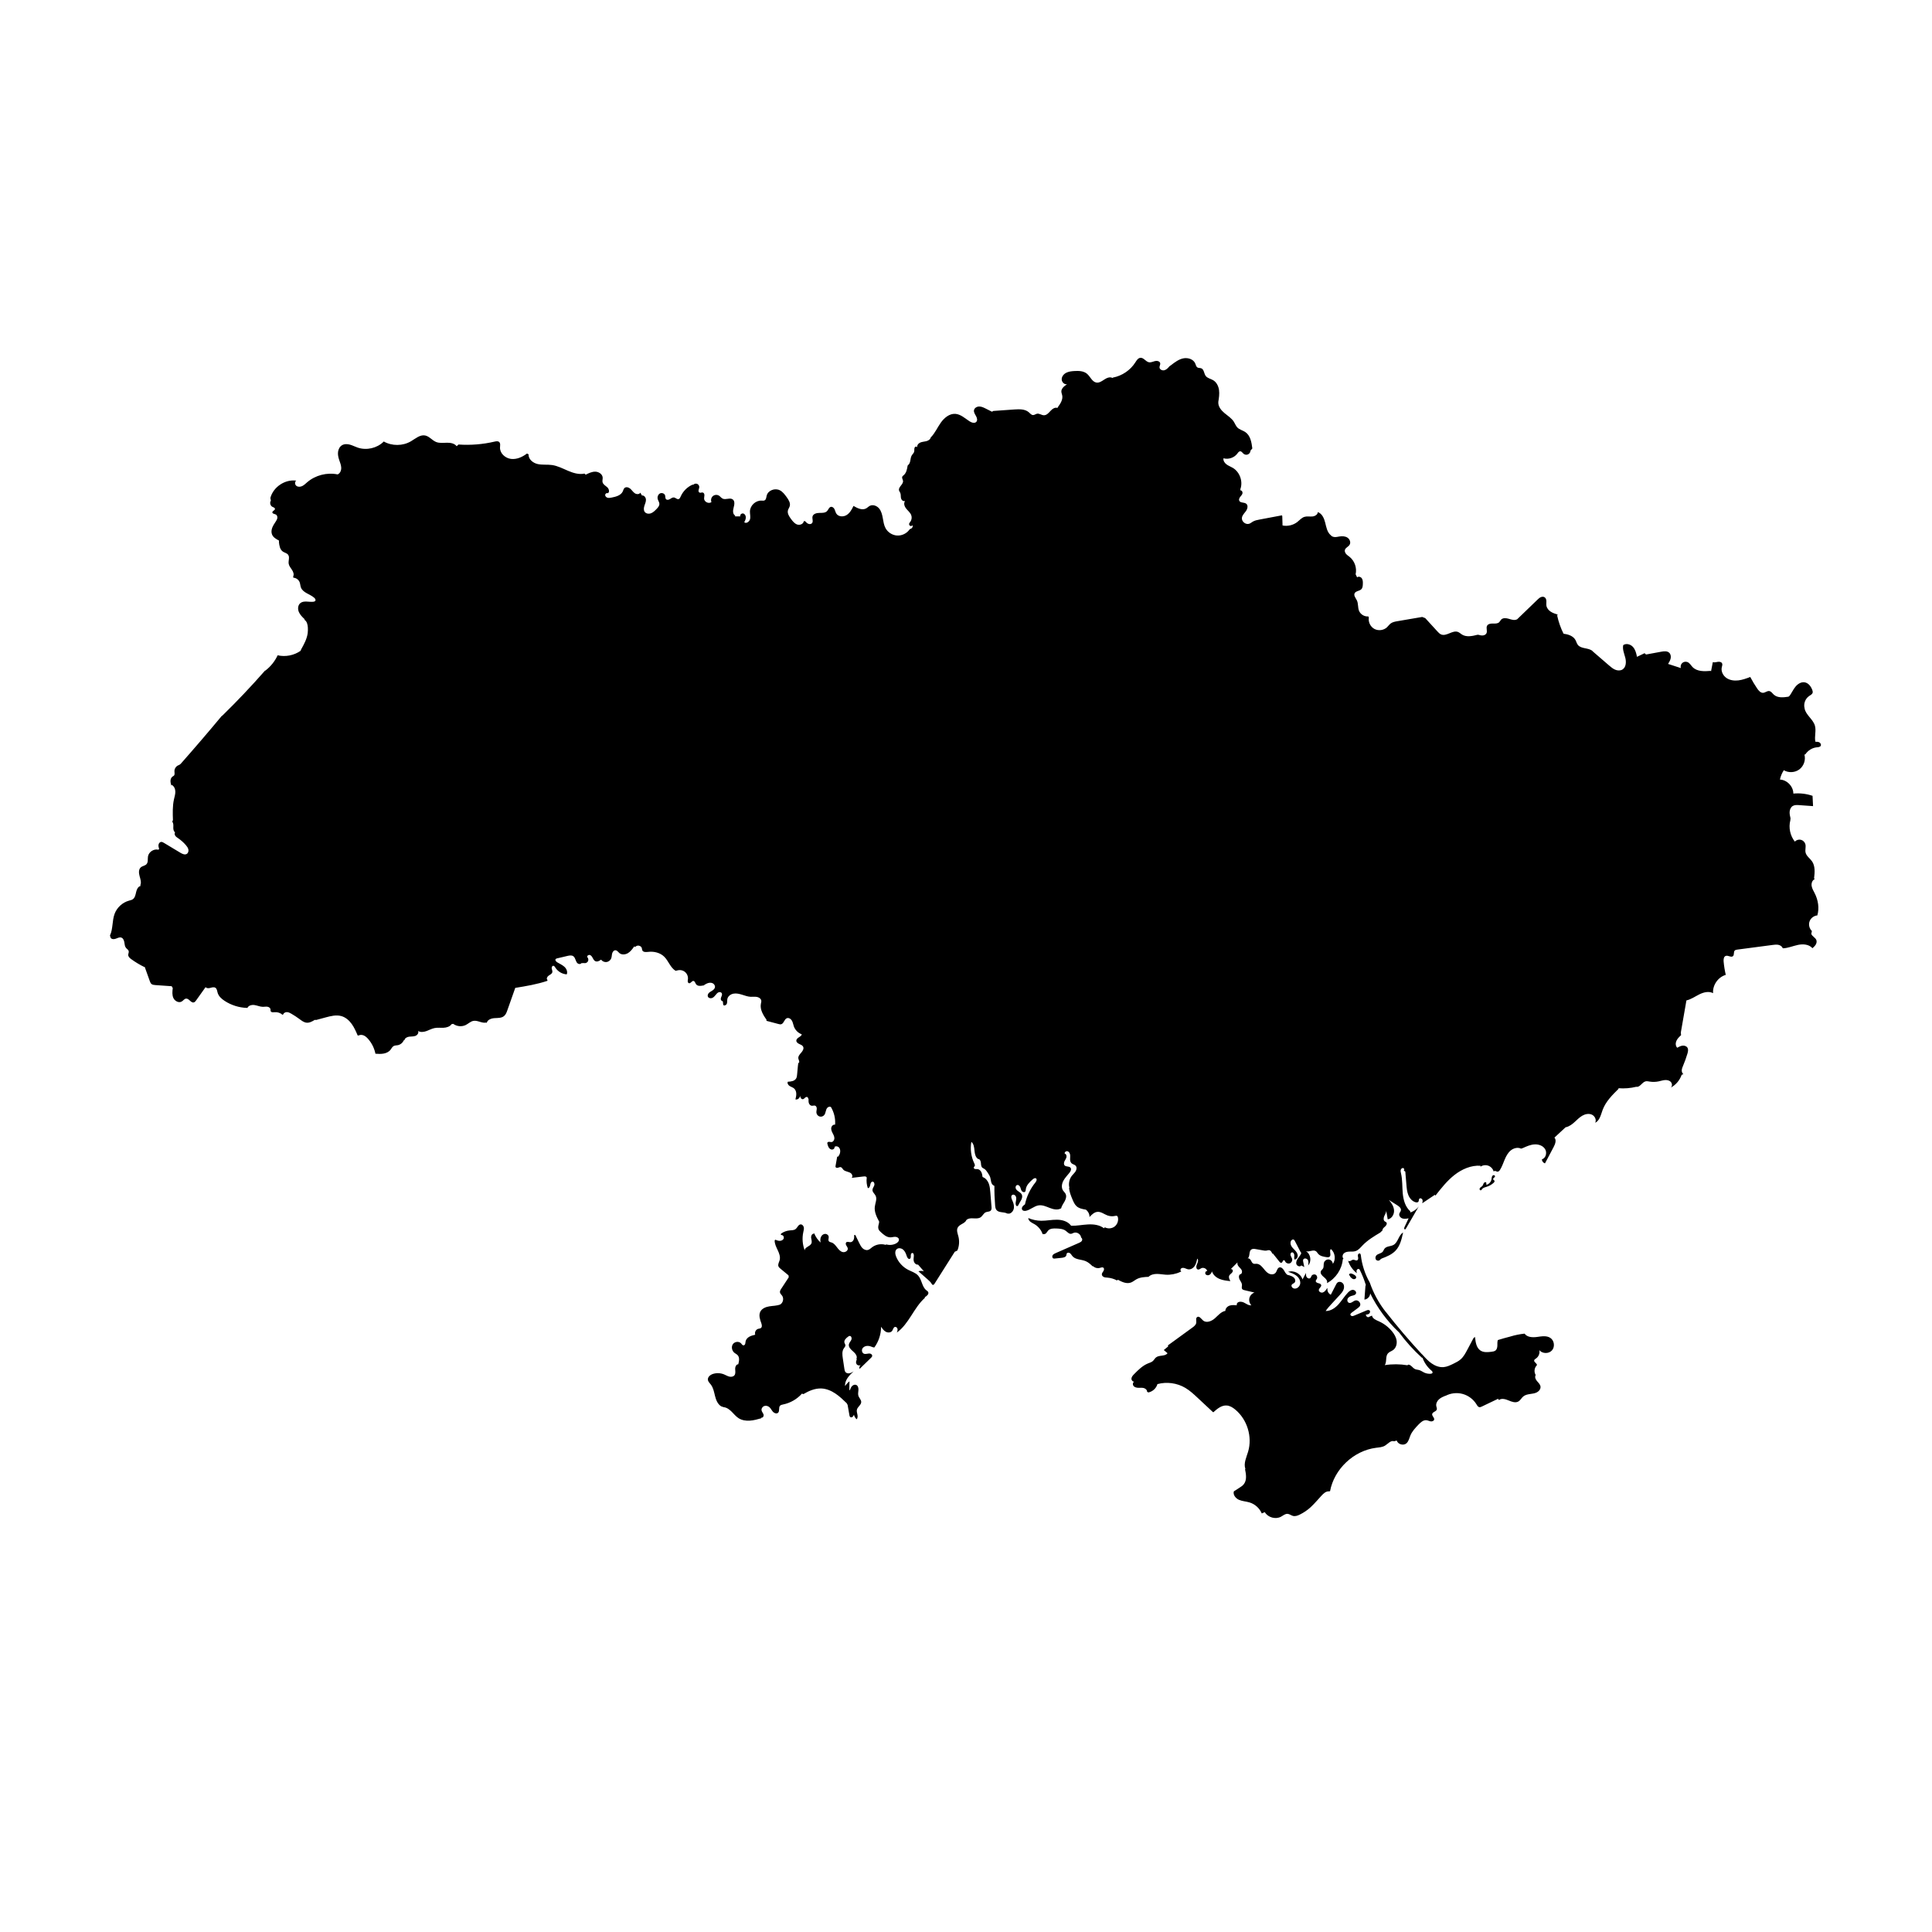 <?xml version="1.0" encoding="UTF-8"?>
<!-- Uploaded to: ICON Repo, www.svgrepo.com, Generator: ICON Repo Mixer Tools -->
<svg fill="#000000" width="800px" height="800px" version="1.1" viewBox="144 144 512 512" xmlns="http://www.w3.org/2000/svg">
 <g>
  <path d="m625.46 342.05c0.395-0.039 0.867-0.059 1.055-0.406 0.168-0.316-0.047-0.73-0.359-0.902-0.316-0.172-0.695-0.172-1.055-0.168-0.316-1.395 0.273-2.898-0.133-4.277-0.504-1.727-2.434-2.812-2.742-4.586l0.012-0.004c-0.332-1.184 0.172-2.555 1.195-3.246 0.367-0.246 0.832-0.465 0.938-0.898 0.055-0.23-0.012-0.473-0.09-0.695-0.344-0.957-1.047-1.895-2.051-2.047-0.926-0.141-1.828 0.441-2.422 1.176-0.594 0.727-0.977 1.602-1.523 2.367l-0.316 0.266c-1.352 0.215-2.918 0.371-3.914-0.559-0.379-0.352-0.684-0.867-1.199-0.934-0.551-0.07-1.023 0.418-1.578 0.465-0.684 0.055-1.219-0.562-1.605-1.133-0.66-0.973-1.266-1.977-1.812-3.012l-0.016-0.051c-1.023 0.387-2.062 0.777-3.148 0.906-1.09 0.133-2.246-0.016-3.152-0.629-0.906-0.613-1.496-1.758-1.258-2.828 0.082-0.352 0.238-0.73 0.082-1.059-0.188-0.398-0.727-0.465-1.16-0.395-0.434 0.07-0.887 0.223-1.293 0.066-0.16 0.82-0.324 1.648-0.48 2.469l-0.07-0.145c-1.691 0.152-3.633 0.211-4.816-1.008-0.434-0.449-0.746-1.059-1.316-1.309-0.453-0.203-1.023-0.117-1.402 0.211-0.379 0.328-0.539 0.883-0.398 1.359-1.125-0.363-2.246-0.727-3.371-1.094 0.281-0.465 0.57-0.938 0.68-1.465 0.109-0.527 0.012-1.133-0.383-1.5-0.539-0.504-1.387-0.402-2.106-0.273-1.344 0.246-2.695 0.492-4.039 0.742l-0.383-0.348c-0.676 0.324-1.344 0.641-2.019 0.961-0.176-0.941-0.422-1.914-1.066-2.625-0.645-0.711-1.805-1.031-2.578-0.473-0.242 1.125 0.273 2.246 0.555 3.359s0.211 2.523-0.777 3.113c-0.57 0.336-1.309 0.289-1.918 0.031-0.609-0.258-1.125-0.699-1.629-1.133-1.449-1.25-2.902-2.5-4.348-3.754l-0.02-0.055c-1.09-0.938-3.012-0.504-3.891-1.637-0.297-0.383-0.402-0.883-0.641-1.305-0.605-1.074-1.93-1.492-3.148-1.652-0.762-1.523-1.324-3.141-1.684-4.801l0.133-0.266c-0.641-0.203-1.293-0.406-1.855-0.777-0.559-0.367-1.031-0.934-1.133-1.598-0.059-0.387 0.012-0.781-0.004-1.168-0.012-0.395-0.133-0.816-0.453-1.031-0.301-0.207-0.715-0.18-1.047-0.031-0.332 0.152-0.605 0.406-0.867 0.66-1.82 1.754-3.633 3.508-5.453 5.262l-0.023-0.039c-0.645 0.324-1.41 0.055-2.102-0.152-0.691-0.207-1.543-0.316-2.039 0.203-0.195 0.207-0.309 0.484-0.508 0.68-0.418 0.414-1.082 0.383-1.672 0.367-0.59-0.016-1.285 0.082-1.559 0.598-0.312 0.594 0.141 1.379-0.16 1.984-0.176 0.352-0.586 0.551-0.977 0.578-0.395 0.031-0.785-0.074-1.168-0.18h-0.242c-1.367 0.352-2.91 0.68-4.106-0.066-0.352-0.223-0.656-0.527-1.043-0.68-1.441-0.57-3.047 1.254-4.481 0.656-0.387-0.16-0.684-0.484-0.969-0.789-1.078-1.18-2.156-2.359-3.234-3.535l-0.801-0.312c-2.195 0.371-4.394 0.75-6.59 1.125-0.613 0.105-1.258 0.223-1.758 0.594-0.383 0.289-0.648 0.695-0.996 1.023-0.871 0.816-2.281 0.996-3.336 0.43-1.055-0.57-1.672-1.844-1.465-3.023l-0.152-0.293c-1.031 0.102-2.09-0.551-2.465-1.516-0.332-0.863-0.156-1.863-0.543-2.699-0.297-0.629-0.91-1.273-0.613-1.906 0.309-0.641 1.285-0.578 1.785-1.09 0.344-0.352 0.379-0.898 0.395-1.391 0.016-0.5 0.02-1.027-0.246-1.449-0.262-0.422-0.906-0.641-1.27-0.301l-0.395-0.812c0.383-1.668-0.258-3.523-1.582-4.602-0.312-0.25-0.66-0.469-0.926-0.766-0.266-0.301-0.441-0.719-0.332-1.102 0.176-0.59 0.91-0.816 1.238-1.34 0.387-0.621 0.055-1.496-0.555-1.898-0.609-0.402-1.395-0.422-2.121-0.312-0.414 0.066-0.82 0.168-1.238 0.152-0.418-0.016-0.855-0.172-1.09-0.52l-0.086-0.051c-0.871-0.812-1.082-2.082-1.371-3.238-0.289-1.152-0.832-2.422-1.961-2.801-0.016 0.691-0.797 1.113-1.484 1.164-0.691 0.051-1.402-0.109-2.062 0.098-0.746 0.23-1.27 0.875-1.879 1.355-1.09 0.852-2.559 1.199-3.918 0.926-0.023-0.836-0.051-1.672-0.074-2.508l-0.105-0.176c-1.969 0.371-3.941 0.742-5.91 1.113-0.629 0.117-1.27 0.242-1.82 0.57-0.293 0.176-0.559 0.406-0.875 0.527-0.953 0.371-2.137-0.574-1.98-1.586 0.105-0.699 0.684-1.215 1.094-1.793 0.402-0.578 0.598-1.484 0.035-1.918-0.551-0.418-1.551-0.16-1.84-0.785-0.156-0.336 0.031-0.73 0.258-1.027 0.227-0.293 0.516-0.562 0.598-0.926 0.086-0.363-0.168-0.832-0.535-0.781l-0.023-0.348c0.742-2.031-0.152-4.527-2.004-5.633-0.543-0.324-1.16-0.539-1.668-0.918-0.508-0.379-0.918-0.992-0.801-1.617 1.324 0.379 2.856-0.145 3.672-1.25 0.203-0.273 0.422-0.609 0.762-0.605 0.371 0.004 0.586 0.406 0.867 0.648 0.324 0.277 0.801 0.348 1.188 0.176 0.387-0.172 0.656-0.574 0.664-0.996l0.488-0.574c-0.195-1.613-0.504-3.422-1.844-4.336-0.684-0.469-1.566-0.641-2.137-1.238-0.395-0.414-0.586-0.977-0.887-1.461-0.609-0.984-1.637-1.613-2.523-2.352-0.887-0.742-1.707-1.762-1.621-2.918v-0.055c0.168-1.031 0.332-2.086 0.188-3.125-0.145-1.039-0.656-2.074-1.559-2.609-0.66-0.387-1.516-0.516-1.969-1.129-0.473-0.641-0.43-1.715-1.164-2.012-0.332-0.137-0.742-0.051-1.043-0.242-0.336-0.211-0.406-0.66-0.559-1.027-0.473-1.148-1.93-1.621-3.152-1.379-1.219 0.242-2.254 1.023-3.238 1.785l-0.438 0.309c-0.379 0.438-0.785 0.902-1.344 1.055s-1.281-0.18-1.305-0.754c-0.016-0.367 0.246-0.715 0.188-1.082-0.09-0.555-0.832-0.727-1.375-0.594-0.551 0.133-1.09 0.43-1.641 0.312-0.832-0.172-1.359-1.23-2.211-1.176-0.641 0.039-1.039 0.691-1.379 1.234-1.309 2.055-3.492 3.535-5.883 3.996l-0.176 0.109c-0.664-0.371-1.5-0.012-2.141 0.414-0.641 0.418-1.328 0.922-2.086 0.812-1.152-0.172-1.613-1.566-2.5-2.324-0.902-0.766-2.203-0.812-3.387-0.734-0.734 0.047-1.484 0.125-2.141 0.465-0.656 0.336-1.188 0.992-1.188 1.727s0.699 1.449 1.422 1.305c-0.746 0.484-1.582 1.145-1.512 2.031 0.023 0.297 0.152 0.574 0.215 0.867 0.266 1.164-0.488 2.289-1.199 3.246l-0.039 0.156c-0.66-0.277-1.371 0.242-1.855 0.77-0.484 0.527-1.012 1.152-1.727 1.152-0.645 0-1.234-0.535-1.863-0.402-0.352 0.074-0.648 0.348-1.008 0.352-0.469 0.004-0.801-0.43-1.152-0.742-1.004-0.875-2.484-0.832-3.812-0.742-1.863 0.133-3.723 0.262-5.586 0.395l-0.367 0.203c-0.543-0.273-1.09-0.551-1.629-0.82-0.551-0.277-1.129-0.562-1.742-0.562s-1.281 0.379-1.391 0.984c-0.098 0.543 0.258 1.047 0.527 1.527 0.273 0.48 0.465 1.129 0.098 1.543-0.434 0.488-1.238 0.227-1.789-0.125-1.211-0.777-2.336-1.879-3.773-1.98-1.562-0.105-2.938 1.043-3.844 2.316s-1.535 2.754-2.625 3.883h-0.047c-0.082 0.551-0.641 0.898-1.176 1.039-0.535 0.141-1.109 0.145-1.617 0.367-0.508 0.223-0.941 0.781-0.766 1.305-0.031-0.227-0.359-0.309-0.543-0.176-0.188 0.133-0.246 0.379-0.258 0.609-0.012 0.227 0.023 0.465-0.035 0.684-0.102 0.383-0.441 0.648-0.648 0.992-0.246 0.414-0.289 0.91-0.379 1.387-0.09 0.473-0.262 0.977-0.672 1.234l-0.059 0.203c-0.145 0.871-0.332 1.809-0.996 2.387-0.152 0.133-0.332 0.25-0.406 0.438-0.141 0.348 0.152 0.715 0.203 1.09 0.117 0.938-1.293 1.613-1.059 2.523 0.059 0.238 0.23 0.434 0.328 0.656 0.188 0.434 0.102 0.934 0.191 1.391s0.543 0.938 0.973 0.746l0.039 0.145c-0.371 0.609-0.035 1.414 0.422 1.961 0.457 0.551 1.055 1.02 1.293 1.691 0.207 0.574 0.105 1.25-0.258 1.738-0.121 0.16-0.266 0.309-0.312 0.504-0.051 0.227 0.082 0.484 0.297 0.578 0.215 0.098 0.492 0.016 0.625-0.176 0.133 0.422-0.195 0.926-0.641 0.977l-0.203 0.188c-0.73 1.027-2.012 1.637-3.269 1.562-1.258-0.074-2.453-0.836-3.059-1.945-0.438-0.812-0.562-1.75-0.727-2.656-0.16-0.906-0.383-1.848-0.969-2.559-0.586-0.711-1.637-1.125-2.465-0.707-0.359 0.18-0.629 0.488-0.977 0.68-1.047 0.578-2.332-0.047-3.359-0.66l-0.066 0.148c-0.43 0.898-0.957 1.809-1.812 2.309-0.855 0.504-2.133 0.422-2.664-0.414-0.227-0.352-0.297-0.785-0.48-1.16-0.188-0.379-0.574-0.719-0.984-0.625-0.488 0.117-0.641 0.73-0.977 1.098-0.492 0.535-1.328 0.492-2.062 0.5-0.73 0.004-1.613 0.227-1.805 0.934-0.156 0.59 0.258 1.32-0.141 1.789-0.238 0.273-0.672 0.297-1.004 0.152-0.332-0.145-0.586-0.422-0.828-0.691l-0.352 0.004c-0.066 0.75-1.031 1.129-1.742 0.887-0.711-0.242-1.199-0.883-1.648-1.484-0.492-0.672-1.012-1.461-0.805-2.266 0.102-0.398 0.371-0.734 0.48-1.129 0.23-0.84-0.312-1.684-0.828-2.394-0.504-0.691-1.031-1.406-1.793-1.797-1.281-0.664-3.141 0-3.488 1.402-0.117 0.457-0.125 1.031-0.539 1.258-0.246 0.137-0.543 0.086-0.828 0.074-1.547-0.07-3.019 1.285-3.074 2.832-0.023 0.695 0.191 1.402 0.031 2.074-0.16 0.676-0.988 1.27-1.535 0.84 0.203-0.402 0.402-0.82 0.414-1.27 0.012-0.449-0.238-0.938-0.672-1.055s-0.953 0.332-0.785 0.75l-0.152 0.016h-1.266l0.059-0.23c-0.699-0.344-0.629-1.355-0.418-2.106s0.383-1.719-0.246-2.172c-0.734-0.535-1.84 0.188-2.66-0.203-0.371-0.176-0.609-0.551-0.957-0.777-0.488-0.316-1.184-0.273-1.633 0.102-0.449 0.379-0.609 1.055-0.383 1.594-0.707 0.535-1.914-0.035-1.949-0.918-0.012-0.301 0.086-0.598 0.09-0.898s-0.137-0.645-0.43-0.719c-0.289-0.074-0.609 0.145-0.875 0.02-0.238-0.105-0.297-0.418-0.246-0.676 0.047-0.25 0.172-0.492 0.188-0.75 0.02-0.367-0.207-0.734-0.551-0.883-0.336-0.145-0.766-0.055-1.02 0.211l-0.242 0.004c-1.379 0.609-2.516 1.75-3.117 3.129-0.121 0.281-0.262 0.609-0.559 0.691-0.422 0.109-0.781-0.367-1.215-0.434-0.379-0.055-0.715 0.207-1.043 0.406-0.328 0.203-0.789 0.328-1.059 0.055-0.25-0.258-0.152-0.68-0.258-1.023-0.172-0.539-0.91-0.766-1.402-0.484-0.488 0.281-0.691 0.938-0.543 1.48 0.117 0.43 0.418 0.805 0.434 1.25 0.02 0.551-0.395 1.008-0.777 1.402-0.43 0.434-0.871 0.883-1.441 1.098-0.57 0.215-1.301 0.133-1.664-0.359-0.336-0.457-0.258-1.094-0.082-1.633 0.176-0.539 0.434-1.074 0.402-1.641-0.031-0.562-0.492-1.164-1.055-1.074l-0.43-0.746c-0.273 0.492-1.027 0.457-1.484 0.137-0.465-0.324-0.762-0.828-1.184-1.195-0.43-0.367-1.113-0.562-1.527-0.18-0.246 0.227-0.312 0.586-0.449 0.887-0.488 1.074-1.82 1.426-2.977 1.648-0.336 0.066-0.691 0.133-1.027 0.051-0.336-0.082-0.648-0.352-0.672-0.699-0.02-0.348 0.387-0.672 0.691-0.5 0.562-0.277 0.328-1.164-0.137-1.586s-1.109-0.746-1.25-1.359c-0.09-0.395 0.059-0.801 0.035-1.203-0.055-0.906-1.02-1.547-1.926-1.57-0.91-0.023-1.77 0.395-2.578 0.801l-0.309-0.293c-1.473 0.316-2.992-0.156-4.379-0.746-1.387-0.59-2.742-1.309-4.231-1.523-1.266-0.18-2.57 0.016-3.812-0.262-1.246-0.281-2.492-1.293-2.387-2.562l-0.434-0.23c-1.215 0.934-2.727 1.617-4.246 1.43-1.523-0.191-2.957-1.48-2.906-3.012 0.016-0.516 0.16-1.125-0.223-1.465-0.316-0.289-0.812-0.195-1.23-0.102-3.125 0.73-6.352 0.988-9.551 0.766l-0.48 0.453c-0.574-0.77-1.652-0.945-2.609-0.926-0.961 0.02-1.961 0.16-2.852-0.203-1.047-0.43-1.785-1.496-2.898-1.719-1.359-0.266-2.555 0.832-3.754 1.535-2.172 1.281-5.031 1.301-7.227 0.051l-0.047 0.082c-1.762 1.715-4.508 2.336-6.836 1.547-0.684-0.23-1.336-0.578-2.031-0.777-0.695-0.195-1.484-0.23-2.109 0.133-0.621 0.359-0.984 1.059-1.074 1.77s0.066 1.426 0.289 2.106c0.223 0.676 0.516 1.344 0.551 2.055 0.035 0.711-0.25 1.496-0.902 1.793l-0.07 0.02c-2.812-0.578-5.871 0.211-8.047 2.082-0.414 0.359-0.805 0.754-1.293 0.996-0.488 0.242-1.117 0.297-1.559-0.035-0.438-0.328-0.504-1.109-0.035-1.391-2.984-0.402-6.098 1.676-6.867 4.59l0.133 0.711c-0.367 0.52-0.16 1.352 0.402 1.637 0.281 0.141 0.684 0.25 0.68 0.562-0.004 0.395-0.691 0.508-0.691 0.902 0 0.395 0.594 0.395 0.938 0.586 0.312 0.176 0.434 0.59 0.379 0.941-0.059 0.359-0.258 0.672-0.457 0.973-0.336 0.516-0.691 1.031-0.902 1.613-0.211 0.578-0.273 1.238-0.023 1.805 0.328 0.75 1.098 1.18 1.824 1.562l-0.012 0.434c0.102 0.918 0.266 1.953 1.027 2.481 0.457 0.316 1.09 0.406 1.414 0.863 0.469 0.648 0.016 1.559 0.137 2.344 0.098 0.613 0.527 1.113 0.871 1.633s0.605 1.195 0.328 1.75l0.031 0.336c0.727 0.031 1.406 0.52 1.672 1.195 0.176 0.453 0.176 0.957 0.348 1.41 0.539 1.41 2.394 1.715 3.523 2.719 0.227 0.203 0.438 0.523 0.289 0.789-0.105 0.188-0.344 0.246-0.555 0.266-1.18 0.121-2.551-0.387-3.445 0.383-0.629 0.543-0.695 1.535-0.371 2.309 0.324 0.77 0.941 1.367 1.547 1.941l-0.074 0.141c0.68 0.398 0.871 1.285 0.918 2.07 0.023 0.484 0.02 0.969-0.039 1.445-0.195 1.551-0.973 2.961-1.734 4.328l-0.152 0.383c-1.742 1.219-4.004 1.664-6.082 1.188-0.734 1.586-1.859 2.992-3.25 4.051l-0.109 0.023c-3.617 4.125-7.402 8.117-11.324 11.945l-0.105 0.023c-3.582 4.309-7.227 8.559-10.938 12.758l-0.402 0.281c-0.699 0.191-1.23 0.891-1.219 1.621 0.004 0.414 0.145 0.902-0.145 1.195-0.098 0.098-0.23 0.152-0.348 0.227-0.367 0.246-0.543 0.707-0.555 1.148-0.012 0.441 0.117 0.871 0.242 1.293l0.047-0.223c0.641 0.281 0.973 1.035 0.992 1.742 0.02 0.707-0.203 1.395-0.359 2.086-0.398 1.789-0.336 3.648-0.273 5.481l-0.18 0.453c0.332 0.379 0.297 0.941 0.277 1.445-0.02 0.504 0.047 1.09 0.469 1.359-0.195 0.27-0.125 0.66 0.066 0.934 0.191 0.273 0.484 0.453 0.754 0.641 0.75 0.516 1.438 1.125 2.031 1.812 0.293 0.344 0.574 0.715 0.672 1.152s-0.039 0.957-0.422 1.188c-0.52 0.316-1.184 0-1.703-0.312-1.445-0.867-2.891-1.738-4.336-2.606-0.238-0.141-0.5-0.293-0.777-0.258-0.367 0.047-0.625 0.406-0.676 0.77-0.051 0.363 0.055 0.73 0.168 1.082l-0.188 0.215c-1.203-0.312-2.582 0.578-2.773 1.805-0.105 0.691 0.086 1.492-0.379 2.016-0.383 0.43-1.055 0.465-1.496 0.832-0.637 0.527-0.57 1.516-0.352 2.312 0.215 0.797 0.527 1.652 0.211 2.418l0.051 0.227c-0.691 0.156-1.02 0.938-1.176 1.633-0.156 0.691-0.293 1.473-0.871 1.879-0.301 0.211-0.676 0.277-1.031 0.379-1.715 0.48-3.168 1.809-3.793 3.477-0.691 1.844-0.398 3.969-1.23 5.754l0.137 0.488c0.145 0.516 0.871 0.555 1.371 0.371 0.504-0.18 1.031-0.484 1.531-0.293 0.484 0.188 0.684 0.75 0.77 1.258 0.082 0.508 0.109 1.062 0.438 1.461 0.242 0.297 0.641 0.5 0.719 0.871 0.074 0.328-0.133 0.656-0.133 0.992 0.004 0.488 0.43 0.855 0.82 1.137 1.094 0.789 2.258 1.492 3.473 2.082l0.078-0.047c0.449 1.25 0.898 2.504 1.344 3.754 0.102 0.281 0.211 0.574 0.438 0.77 0.281 0.23 0.668 0.27 1.027 0.297 1.445 0.102 2.887 0.203 4.332 0.301l0.289 0.492c-0.105 0.891-0.203 1.84 0.176 2.648 0.383 0.812 1.441 1.375 2.207 0.91 0.402-0.242 0.691-0.73 1.164-0.766 0.785-0.055 1.27 1.203 2.031 1.008 0.277-0.07 0.465-0.316 0.629-0.551 0.812-1.137 1.621-2.277 2.434-3.414l0.082-0.07c0.281 0.352 0.832 0.301 1.266 0.18 0.438-0.121 0.934-0.266 1.316-0.023 0.422 0.273 0.453 0.855 0.594 1.336 0.266 0.922 1.043 1.605 1.844 2.133 1.762 1.152 3.844 1.809 5.949 1.867l0.09 0.02c0.289-0.691 1.188-0.887 1.926-0.77 0.734 0.121 1.438 0.453 2.18 0.465 0.387 0.004 0.777-0.086 1.164-0.035 0.383 0.051 0.789 0.293 0.852 0.676 0.023 0.172-0.016 0.352 0.051 0.516 0.152 0.352 0.656 0.297 1.031 0.262 0.762-0.074 1.547 0.188 2.117 0.695l0.203-0.156c0.141-0.387 0.594-0.586 1.008-0.555 0.414 0.023 0.785 0.23 1.145 0.438 0.746 0.434 1.465 0.906 2.16 1.422 0.559 0.414 1.145 0.867 1.84 0.938 0.777 0.082 1.508-0.336 2.172-0.742l0.406 0.016c0.828-0.223 1.656-0.441 2.484-0.672 1.367-0.367 2.812-0.734 4.172-0.348 1.113 0.316 2.035 1.117 2.715 2.055s1.145 2.012 1.598 3.074l0.238 0.016c0.422-0.238 0.961-0.203 1.406 0 0.441 0.203 0.805 0.543 1.129 0.91 0.988 1.125 1.668 2.519 1.949 3.988l-0.012-0.07c0.715 0.047 1.441 0.09 2.144-0.035 0.707-0.125 1.402-0.441 1.844-1.008 0.273-0.344 0.453-0.777 0.832-0.988 0.328-0.188 0.727-0.16 1.098-0.23 0.695-0.133 1.316-0.637 1.582-1.289l0.176-0.031c0.098-0.551 0.699-0.863 1.254-0.938 0.555-0.074 1.137-0.012 1.664-0.207 0.523-0.195 0.961-0.816 0.695-1.305 0.656 0.395 1.496 0.289 2.215 0.031 0.719-0.258 1.395-0.645 2.144-0.797 0.785-0.16 1.602-0.047 2.41-0.086 0.801-0.039 1.672-0.293 2.117-0.957l0.434-0.082c0.945 0.711 2.297 0.828 3.352 0.293 0.68-0.348 1.254-0.941 2.004-1.078 1.133-0.207 2.266 0.711 3.391 0.441l0.141 0.098c0.176-0.848 1.195-1.211 2.062-1.266 0.867-0.055 1.824 0.012 2.5-0.535 0.48-0.383 0.707-0.992 0.906-1.57 0.684-1.949 1.371-3.898 2.062-5.844l0.02-0.066c2.875-0.469 5.769-0.941 8.531-1.875l-0.004-0.238c-0.352-0.293-0.055-0.875 0.328-1.133 0.383-0.258 0.871-0.469 0.973-0.91 0.07-0.324-0.105-0.645-0.16-0.973-0.055-0.328 0.117-0.762 0.449-0.73 0.227 0.02 0.367 0.25 0.488 0.449 0.645 1.047 1.812 1.75 3.043 1.828 0.297-0.684-0.066-1.508-0.621-2.012-0.555-0.504-1.266-0.797-1.898-1.184-0.312-0.191-0.645-0.594-0.402-0.871 0.09-0.105 0.238-0.145 0.371-0.176 0.91-0.215 1.82-0.43 2.731-0.645 0.52-0.121 1.113-0.23 1.551 0.07 0.312 0.215 0.465 0.586 0.594 0.938 0.133 0.352 0.266 0.727 0.559 0.961 0.293 0.238 0.797 0.262 1.004-0.055l0.656-0.023c0.398 0.109 0.863-0.086 1.066-0.441 0.203-0.363 0.125-0.855-0.176-1.145-0.109-0.348 0.352-0.656 0.699-0.551 0.348 0.105 0.562 0.449 0.734 0.77 0.172 0.324 0.344 0.676 0.664 0.848 0.504 0.266 1.125-0.02 1.559-0.395 0.316 0.449 0.887 0.707 1.438 0.645 0.543-0.066 1.043-0.441 1.25-0.957 0.168-0.418 0.141-0.891 0.258-1.324 0.117-0.438 0.473-0.883 0.922-0.836 0.418 0.047 0.672 0.473 0.996 0.742 0.621 0.516 1.578 0.422 2.266 0.012 0.691-0.414 1.18-1.09 1.641-1.75l0.328 0.09c0.43-0.57 1.496-0.371 1.699 0.312 0.059 0.203 0.051 0.43 0.145 0.621 0.25 0.52 0.996 0.457 1.57 0.395 1.512-0.18 3.141 0.211 4.223 1.273 1.152 1.129 1.633 2.91 3.019 3.742l0.488-0.102c0.684-0.203 1.465-0.039 2.016 0.418 0.551 0.457 0.848 1.199 0.766 1.91-0.02 0.207-0.074 0.406-0.051 0.613 0.023 0.207 0.152 0.418 0.352 0.457 0.449 0.09 0.711-0.656 1.164-0.605 0.379 0.039 0.457 0.543 0.676 0.855 0.188 0.273 0.52 0.414 0.848 0.441 0.328 0.035 0.656-0.023 0.977-0.086l0.133 0.012c0.367-0.246 0.742-0.492 1.164-0.637 0.418-0.141 0.898-0.168 1.293 0.023 0.398 0.195 0.684 0.645 0.605 1.078-0.07 0.367-0.363 0.645-0.676 0.848-0.312 0.207-0.656 0.367-0.918 0.629-0.262 0.262-0.422 0.676-0.266 1.012 0.18 0.379 0.699 0.488 1.094 0.348 0.395-0.145 0.684-0.48 0.945-0.805 0.207-0.258 0.414-0.527 0.707-0.676 0.297-0.145 0.707-0.117 0.891 0.156 0.141 0.211 0.105 0.492 0.023 0.73-0.086 0.238-0.211 0.469-0.246 0.719-0.035 0.25 0.059 0.551 0.297 0.641l0.242 0.121c0.035 0.312 0.07 0.629 0.105 0.941 0.25 0.328 0.816 0.055 0.957-0.332s0.051-0.82 0.133-1.23c0.152-0.762 0.891-1.293 1.652-1.426 0.762-0.133 1.543 0.059 2.281 0.293 0.742 0.23 1.477 0.508 2.254 0.543 0.543 0.023 1.098-0.066 1.637 0.031 0.539 0.098 1.09 0.453 1.168 0.992 0.039 0.281-0.051 0.562-0.105 0.848-0.289 1.531 0.645 3.004 1.527 4.281l-0.09 0.207c1.074 0.281 2.144 0.57 3.219 0.852 0.23 0.059 0.48 0.125 0.715 0.066 0.719-0.18 0.801-1.305 1.492-1.594 0.504-0.207 1.09 0.168 1.359 0.645 0.273 0.473 0.336 1.039 0.527 1.551 0.344 0.926 1.098 1.691 2.023 2.039l0.055 0.102c-0.133 0.348-0.484 0.551-0.801 0.746-0.312 0.203-0.637 0.484-0.637 0.855 0 0.418 0.406 0.715 0.789 0.887 0.383 0.172 0.82 0.332 1.012 0.707 0.273 0.535-0.117 1.152-0.516 1.602-0.398 0.449-0.855 0.973-0.742 1.559 0.074 0.387 0.395 0.816 0.141 1.117l-0.156 0.051c-0.086 0.508-0.137 1.027-0.18 1.543-0.047 0.504-0.098 1.008-0.141 1.512-0.035 0.359-0.07 0.734-0.258 1.047-0.418 0.711-1.375 0.828-2.203 0.863-0.207 0.398 0.102 0.887 0.48 1.129 0.379 0.242 0.836 0.359 1.176 0.648 0.387 0.336 0.57 0.867 0.586 1.387 0.02 0.516-0.102 1.023-0.223 1.523 0.586 0.145 1.23-0.387 1.199-0.988 0.09 0.438 0.332 0.988 0.777 0.926 0.273-0.035 0.441-0.297 0.656-0.469 0.215-0.172 0.625-0.18 0.676 0.09l0.172 0.379c-0.016 0.352-0.031 0.719 0.086 1.055 0.117 0.336 0.387 0.641 0.742 0.684 0.309 0.039 0.637-0.125 0.926-0.016 0.316 0.121 0.434 0.52 0.418 0.855-0.02 0.336-0.133 0.676-0.09 1.012 0.051 0.457 0.395 0.867 0.832 0.996 0.438 0.133 0.953-0.023 1.238-0.383 0.223-0.277 0.312-0.637 0.398-0.977 0.086-0.344 0.188-0.699 0.43-0.957 0.242-0.258 0.672-0.379 0.957-0.172 0.82 1.379 1.211 3.012 1.098 4.613l-0.086 0.051c-0.449-0.066-0.855 0.352-0.934 0.797-0.074 0.441 0.09 0.898 0.293 1.301 0.223 0.449 0.5 0.898 0.527 1.395 0.035 0.5-0.277 1.074-0.777 1.109-0.195 0.016-0.395-0.055-0.59-0.066-0.195-0.012-0.43 0.066-0.488 0.25-0.035 0.105-0.004 0.223 0.023 0.328 0.09 0.344 0.188 0.691 0.387 0.984 0.203 0.293 0.535 0.52 0.887 0.492 0.352-0.02 0.684-0.363 0.609-0.711 0.316-0.258 0.82-0.176 1.117 0.105s0.406 0.715 0.383 1.125c-0.023 0.527-0.258 1.047-0.637 1.422l-0.152-0.133c-0.145 0.832-0.297 1.656-0.441 2.488-0.02 0.109-0.039 0.227 0 0.328 0.098 0.238 0.422 0.258 0.664 0.18 0.242-0.074 0.492-0.211 0.734-0.141 0.293 0.086 0.422 0.406 0.625 0.637 0.273 0.309 0.684 0.438 1.082 0.555 0.395 0.117 0.812 0.242 1.094 0.543 0.281 0.297 0.359 0.832 0.051 1.102 1.059-0.125 2.117-0.246 3.176-0.371 0.18-0.02 0.371-0.039 0.551 0.02 0.176 0.059 0.324 0.238 0.293 0.418l-0.023-0.031c-0.098 0.898 0.004 1.82 0.297 2.676 0.383 0.031 0.574-0.449 0.641-0.828 0.059-0.379 0.207-0.855 0.59-0.883 0.441-0.031 0.621 0.598 0.469 1.02-0.156 0.418-0.48 0.789-0.465 1.234 0.02 0.57 0.574 0.957 0.832 1.473 0.438 0.887-0.098 1.926-0.215 2.91-0.172 1.395 0.504 2.734 1.164 3.977l-0.082 0.508c-0.137 0.492-0.277 1.039-0.082 1.512 0.133 0.316 0.387 0.559 0.641 0.785 0.707 0.648 1.512 1.344 2.473 1.344 0.422 0 0.836-0.137 1.254-0.141 0.422 0 0.898 0.195 1.008 0.605 0.125 0.469-0.293 0.91-0.719 1.137-0.801 0.43-1.773 0.523-2.641 0.262l-0.117 0.137c-1.215-0.383-2.606-0.141-3.617 0.629-0.359 0.273-0.684 0.609-1.117 0.715-0.516 0.125-1.059-0.117-1.43-0.484-0.371-0.367-0.613-0.852-0.848-1.324-0.352-0.727-0.707-1.445-1.059-2.172l-0.297 0.039c0.012 0.395 0.023 0.797-0.117 1.164-0.137 0.367-0.457 0.695-0.852 0.715-0.379 0.02-0.82-0.227-1.109 0.023-0.223 0.195-0.168 0.559-0.023 0.82 0.141 0.262 0.352 0.492 0.402 0.785 0.109 0.648-0.707 1.145-1.344 0.988-0.641-0.156-1.098-0.707-1.492-1.23-0.398-0.523-0.82-1.094-1.445-1.301-0.262-0.09-0.574-0.125-0.734-0.348-0.238-0.328 0.012-0.781-0.035-1.184-0.055-0.473-0.574-0.805-1.047-0.746s-0.867 0.438-1.039 0.883c-0.172 0.441-0.152 0.941-0.051 1.41-0.762-0.684-1.355-1.551-1.727-2.504l-0.059 0.16c-0.5-0.07-0.785 0.586-0.73 1.082 0.055 0.5 0.273 1.023 0.074 1.484-0.352 0.82-1.805 0.969-1.773 1.859-0.59-1.527-0.727-3.223-0.383-4.828 0.09-0.418 0.211-0.84 0.141-1.258s-0.414-0.832-0.836-0.812c-0.629 0.031-0.852 0.863-1.352 1.246-0.43 0.332-1.027 0.301-1.566 0.352-0.766 0.07-1.512 0.336-2.144 0.762-0.121 0.082-0.246 0.211-0.188 0.344 0.055 0.121 0.215 0.121 0.344 0.152 0.395 0.098 0.555 0.625 0.363 0.984-0.191 0.352-0.621 0.527-1.023 0.523-0.402-0.004-0.785-0.152-1.16-0.301l-0.16 0.172c-0.031 0.922 0.422 1.785 0.816 2.621 0.395 0.836 0.742 1.773 0.492 2.664-0.145 0.527-0.504 1.066-0.312 1.586 0.102 0.266 0.328 0.465 0.551 0.645 0.707 0.586 1.41 1.164 2.117 1.75l0.066 0.52c-0.664 1.012-1.328 2.031-1.996 3.043-0.191 0.293-0.395 0.621-0.328 0.961 0.059 0.344 0.363 0.578 0.562 0.863 0.508 0.719 0.281 1.855-0.469 2.324l-0.051 0.023c-0.906 0.352-1.914 0.332-2.875 0.488-0.961 0.156-1.984 0.578-2.402 1.457-0.438 0.926-0.07 2.016 0.277 2.977 0.16 0.441 0.277 1.027-0.102 1.309-0.203 0.152-0.48 0.145-0.719 0.215-0.594 0.172-0.977 0.871-0.801 1.461l-0.02 0.109c-0.527 0.125-1.066 0.258-1.543 0.527-0.473 0.273-0.875 0.711-0.977 1.25-0.039 0.207-0.031 0.43-0.098 0.629-0.059 0.203-0.227 0.398-0.438 0.406-0.289 0.012-0.457-0.301-0.648-0.52-0.562-0.641-1.727-0.488-2.195 0.223-0.469 0.711-0.227 1.754 0.441 2.281 0.273 0.211 0.594 0.359 0.832 0.605 0.578 0.621 0.395 1.605 0.168 2.43l0.055-0.004c-0.57-0.066-0.891 0.664-0.871 1.238s0.16 1.219-0.191 1.672c-0.309 0.398-0.891 0.469-1.375 0.348-0.488-0.121-0.922-0.395-1.387-0.586-0.906-0.371-1.945-0.422-2.887-0.137-0.727 0.223-1.48 0.816-1.387 1.57 0.059 0.508 0.488 0.883 0.797 1.293 0.656 0.867 0.836 1.984 1.102 3.039 0.266 1.055 0.707 2.16 1.641 2.711l0.637 0.211c0.836 0.086 1.547 0.629 2.141 1.223s1.129 1.266 1.84 1.715c0.867 0.543 1.934 0.707 2.957 0.637 1.023-0.066 2.016-0.348 3.004-0.625l0.09-0.195c0.383 0.133 0.66-0.434 0.535-0.82-0.125-0.387-0.449-0.695-0.52-1.098-0.086-0.484 0.262-0.988 0.73-1.145s1.004 0 1.371 0.332c0.379 0.344 0.578 0.836 0.926 1.211 0.348 0.371 0.977 0.59 1.352 0.242 0.484-0.453 0.066-1.391 0.527-1.867 0.203-0.211 0.508-0.262 0.789-0.324 1.918-0.383 3.703-1.406 5.004-2.871l0.387 0.125c1.461-0.871 3.102-1.57 4.801-1.492 1.32 0.066 2.578 0.605 3.672 1.336 1.098 0.73 2.055 1.652 3.004 2.57l0.238 0.449c0.16 0.906 0.316 1.82 0.48 2.727 0.031 0.176 0.07 0.371 0.215 0.484 0.176 0.141 0.449 0.086 0.621-0.055 0.172-0.141 0.273-0.359 0.363-0.559 0.105 0.465 0.363 0.898 0.719 1.211 0.301-0.324 0.289-0.832 0.195-1.266-0.09-0.434-0.238-0.883-0.121-1.316 0.195-0.75 1.125-1.215 1.133-1.988 0.012-0.613-0.57-1.078-0.75-1.668-0.152-0.492-0.012-1.027 0.016-1.543 0.031-0.52-0.121-1.129-0.598-1.324-0.383-0.156-0.836 0.023-1.113 0.328-0.281 0.301-0.43 0.699-0.57 1.09l-0.133-0.105c0.012-0.754 0.02-1.512 0.031-2.266-0.449 0.352-0.84 0.781-1.152 1.258-0.137-1.551 1.102-2.848 2.254-3.898-0.332 0.211-0.676 0.422-1.062 0.504-0.387 0.082-0.832 0-1.082-0.297-0.203-0.23-0.25-0.559-0.301-0.863-0.141-0.926-0.281-1.855-0.418-2.785-0.137-0.898-0.25-1.895 0.262-2.641 0.176-0.262 0.438-0.508 0.422-0.828-0.012-0.238-0.18-0.434-0.246-0.664-0.191-0.637 0.402-1.215 0.938-1.605 0.137-0.102 0.277-0.203 0.441-0.211 0.449-0.023 0.621 0.613 0.441 1.027-0.18 0.406-0.543 0.734-0.641 1.168-0.172 0.762 0.523 1.41 1.117 1.918 0.594 0.504 1.215 1.285 0.867 1.988l0.121 0.137c-0.227 0.363-0.309 0.84-0.09 1.211 0.215 0.367 0.781 0.516 1.09 0.215-0.23 0.312-0.469 0.73-0.266 1.062 0.996-0.969 2-1.934 2.996-2.906 0.156-0.152 0.324-0.324 0.336-0.539 0.02-0.281-0.238-0.523-0.516-0.594-0.277-0.066-0.562-0.012-0.848 0.039-0.277 0.051-0.578 0.086-0.84-0.023-0.484-0.203-0.645-0.875-0.398-1.34 0.246-0.465 0.789-0.711 1.316-0.727 0.523-0.016 1.031 0.168 1.516 0.371l0.332 0.051c1.164-1.582 1.797-3.535 1.789-5.5 0.348 0.516 0.719 1.047 1.27 1.34s1.328 0.246 1.684-0.266c0.246-0.359 0.309-0.938 0.734-1.023 0.316-0.066 0.613 0.23 0.672 0.551 0.055 0.316-0.059 0.641-0.176 0.938 3.215-2.297 4.465-6.543 7.41-9.176l0.012-0.207c0.523-0.289 1.137-0.82 0.871-1.355-0.102-0.207-0.312-0.328-0.488-0.469-1.18-0.938-1.164-2.785-2.176-3.898-0.695-0.766-1.754-1.059-2.672-1.535-1.414-0.742-2.559-2-3.152-3.481-0.258-0.641-0.379-1.473 0.125-1.945 0.473-0.449 1.293-0.309 1.777 0.133 0.484 0.438 0.719 1.082 0.922 1.703 0.125 0.383 0.434 0.863 0.801 0.695 0.277-0.125 0.281-0.516 0.266-0.816-0.016-0.301 0.082-0.711 0.383-0.73 0.367-0.023 0.465 0.504 0.414 0.871-0.059 0.473-0.125 0.969 0.031 1.422 0.152 0.453 0.594 0.848 1.066 0.781l0.07 0.051c0.5 0.574 1.004 1.148 1.5 1.723-0.469-0.152-0.984-0.152-1.445 0 0.82 0.727 1.648 1.445 2.469 2.172 0.367 0.324 0.746 0.656 0.996 1.082 0.086 0.145 0.176 0.316 0.344 0.348 0.207 0.039 0.371-0.16 0.484-0.344 1.777-2.812 3.559-5.617 5.336-8.43l0.695-0.336c0.488-1.168 0.586-2.492 0.273-3.719-0.203-0.777-0.559-1.629-0.188-2.344 0.484-0.934 1.953-1.059 2.316-2.047l0.082-0.039c0.969-0.832 2.629 0.066 3.684-0.66 0.535-0.367 0.785-1.082 1.379-1.336 0.43-0.18 0.988-0.098 1.301-0.438 0.242-0.262 0.227-0.664 0.195-1.023-0.105-1.27-0.207-2.543-0.312-3.812-0.066-0.789-0.133-1.594-0.414-2.328-0.281-0.734-0.816-1.422-1.559-1.691l-0.086-0.051c-0.059-0.449-0.125-0.906-0.332-1.309-0.207-0.402-0.59-0.746-1.039-0.781-0.203-0.016-0.402 0.031-0.598-0.012-0.195-0.039-0.398-0.207-0.363-0.402 0.023-0.16 0.191-0.262 0.262-0.406 0.105-0.215-0.012-0.473-0.117-0.691-0.852-1.758-1.129-3.789-0.777-5.707 0.656 0.543 0.746 1.492 0.828 2.336 0.082 0.848 0.266 1.809 1.004 2.238l0.035-0.031c0.441 0.082 0.625 0.609 0.664 1.059 0.035 0.449 0.039 0.957 0.379 1.254 0.141 0.125 0.328 0.191 0.488 0.289 0.387 0.227 0.656 0.613 0.902 0.988 0.281 0.418 0.562 0.848 0.711 1.328 0.121 0.402 0.137 0.832 0.25 1.234 0.117 0.402 0.363 0.812 0.762 0.941l0.082 0.035c-0.02 1.719 0.047 3.43 0.188 5.144 0.035 0.441 0.09 0.918 0.371 1.258 0.641 0.785 1.945 0.434 2.828 0.926l0.516 0.031c0.699-0.125 1.188-0.832 1.27-1.535 0.082-0.711-0.172-1.41-0.469-2.062-0.207-0.441-0.398-1.059 0-1.344 0.312-0.223 0.781-0.012 0.957 0.332s0.133 0.746 0.066 1.125c-0.066 0.379-0.156 0.766-0.059 1.133 0.039 0.16 0.141 0.336 0.309 0.359 0.238 0.031 0.379-0.246 0.473-0.469 0.191-0.434 0.488-0.816 0.695-1.238 0.207-0.43 0.316-0.941 0.109-1.371-0.168-0.344-0.5-0.57-0.816-0.781-0.316-0.211-0.645-0.453-0.781-0.812-0.137-0.359 0.02-0.848 0.395-0.922 0.348-0.07 0.66 0.246 0.801 0.574 0.137 0.328 0.18 0.699 0.383 0.992s0.664 0.457 0.906 0.195c0.145-0.156 0.152-0.398 0.176-0.609 0.125-1.082 0.996-1.914 1.812-2.641 0.25-0.227 0.625-0.457 0.902-0.262 0.336 0.246 0.074 0.777-0.188 1.098-1.355 1.672-2.301 3.672-2.742 5.777l-0.125 0.09c-0.215 0.168-0.441 0.344-0.578 0.578-0.141 0.238-0.18 0.555-0.031 0.781 0.203 0.297 0.629 0.328 0.984 0.258 1.211-0.246 2.168-1.27 3.391-1.441 0.996-0.141 1.965 0.312 2.902 0.676s2.023 0.637 2.918 0.168l0.117-0.051c0.156-0.684 0.605-1.254 0.941-1.867 0.332-0.613 0.555-1.387 0.227-2.004-0.168-0.312-0.449-0.539-0.645-0.832-0.508-0.75-0.363-1.785 0.059-2.586 0.422-0.801 1.082-1.445 1.641-2.156 0.301-0.387 0.574-0.953 0.262-1.328-0.359-0.434-1.137-0.191-1.535-0.586-0.281-0.281-0.227-0.754-0.059-1.117 0.168-0.363 0.43-0.68 0.52-1.066 0.09-0.387-0.07-0.883-0.457-0.961-0.109-0.379 0.363-0.734 0.746-0.629s0.613 0.508 0.676 0.898c0.059 0.395 0 0.789 0 1.188 0 0.398 0.086 0.82 0.379 1.094 0.312 0.289 0.789 0.332 1.082 0.637 0.359 0.371 0.293 0.992 0.035 1.441-0.258 0.449-0.664 0.785-0.988 1.188-0.719 0.902-0.984 2.152-0.684 3.266l-0.098 0.02c0.086 1.066 0.504 2.07 0.918 3.059 0.273 0.645 0.559 1.316 1.082 1.785 0.664 0.59 1.594 0.754 2.469 0.902l0.301 0.281c0.434 0.438 0.676 1.059 0.656 1.672 0.59-0.637 1.266-1.316 2.133-1.371 0.926-0.059 1.723 0.613 2.594 0.941 0.645 0.242 1.367 0.293 2.035 0.141 0.176-0.039 0.371-0.09 0.527 0 0.141 0.082 0.203 0.25 0.238 0.406 0.191 0.887-0.172 1.867-0.898 2.418-0.727 0.543-1.773 0.625-2.57 0.191l-0.238 0.25c-1.176-0.902-2.746-1.09-4.223-1.012-1.477 0.074-2.938 0.387-4.418 0.352l-0.125-0.086c-0.836-1.102-2.324-1.508-3.707-1.516-1.387-0.012-2.754 0.293-4.141 0.277-1.18-0.012-2.359-0.258-3.441-0.719 0.012 0.402 0.277 0.766 0.598 1.012 0.324 0.246 0.695 0.414 1.047 0.613 1.008 0.59 1.793 1.547 2.172 2.656l0.191-0.039c0.266 0.102 0.57-0.059 0.762-0.273 0.191-0.211 0.324-0.473 0.523-0.68 0.527-0.543 1.391-0.551 2.152-0.52 0.863 0.035 1.777 0.09 2.469 0.598 0.465 0.344 0.898 0.898 1.465 0.812 0.223-0.035 0.414-0.168 0.625-0.246 0.82-0.328 1.863 0.281 1.984 1.152l0.09 0.168c0.266 0.152 0.281 0.559 0.105 0.816-0.176 0.25-0.473 0.387-0.754 0.516-2.051 0.902-4.102 1.805-6.152 2.699-0.309 0.137-0.629 0.281-0.812 0.57-0.18 0.281-0.121 0.742 0.191 0.855 0.121 0.047 0.258 0.035 0.387 0.02 0.605-0.059 1.211-0.121 1.809-0.188 0.5-0.051 1.102-0.188 1.238-0.672 0.039-0.152 0.023-0.324 0.102-0.465 0.156-0.297 0.613-0.281 0.883-0.074 0.266 0.207 0.418 0.523 0.641 0.781 0.828 0.969 2.344 0.82 3.516 1.32 0.715 0.309 1.289 0.852 1.855 1.391l0.082-0.082c0.441 0.453 1.137 0.645 1.75 0.48 0.336-0.09 0.746-0.273 1.008-0.039 0.246 0.223 0.141 0.629-0.035 0.906-0.176 0.277-0.418 0.555-0.395 0.887 0.02 0.312 0.289 0.562 0.578 0.676 0.293 0.109 0.613 0.117 0.926 0.141 0.875 0.07 1.734 0.328 2.504 0.746l0.23-0.188c1.066 0.574 2.301 1.16 3.445 0.75 0.551-0.195 0.996-0.605 1.512-0.887 0.973-0.535 2.125-0.59 3.231-0.637l-0.004-0.051c0.57-0.535 1.395-0.715 2.18-0.715 0.781 0 1.559 0.16 2.336 0.207 1.324 0.074 2.664-0.18 3.863-0.742l0.281-0.109c-0.312-0.102-0.324-0.594-0.07-0.805 0.25-0.207 0.629-0.188 0.941-0.086 0.312 0.102 0.605 0.266 0.934 0.316 0.68 0.105 1.352-0.328 1.727-0.902 0.379-0.574 0.523-1.266 0.664-1.941 0.414 0.359 0.141 1.023-0.09 1.523-0.23 0.5-0.238 1.301 0.309 1.375 0.312 0.047 0.574-0.215 0.863-0.352 0.598-0.277 1.406 0.105 1.566 0.746-0.383-0.059-0.664 0.48-0.457 0.812 0.207 0.332 0.695 0.395 1.039 0.207s0.551-0.551 0.676-0.922c0.293 0.934 1.113 1.629 2.016 2 0.902 0.379 1.895 0.48 2.867 0.578-0.258-0.441-0.52-0.977-0.309-1.445 0.117-0.258 0.363-0.434 0.57-0.625 0.211-0.191 0.406-0.449 0.379-0.73-0.023-0.281-0.398-0.516-0.609-0.316 0.625-0.625 1.254-1.25 1.879-1.875-0.176 0.383 0.035 0.836 0.312 1.152 0.277 0.316 0.625 0.59 0.789 0.977 0.168 0.387 0.039 0.945-0.371 1.043l-0.031-0.012c-0.457 0.246-0.414 0.938-0.176 1.402 0.242 0.465 0.613 0.891 0.637 1.414 0.012 0.379-0.168 0.805 0.059 1.113 0.141 0.188 0.387 0.25 0.613 0.309 0.883 0.207 1.762 0.414 2.644 0.621-0.656 0.215-1.184 0.789-1.352 1.461-0.168 0.672 0.039 1.422 0.523 1.918-0.699 0.098-1.324-0.398-1.961-0.715-0.637-0.316-1.582-0.367-1.875 0.277l-0.055 0.441c-0.629-0.059-1.285-0.121-1.891 0.086-0.598 0.207-1.133 0.762-1.102 1.391-1.137 0.203-1.926 1.211-2.793 1.977-0.867 0.77-2.242 1.32-3.117 0.57-0.5-0.434-1.012-1.27-1.566-0.906-0.449 0.297-0.172 0.988-0.25 1.523-0.082 0.551-0.562 0.934-1.012 1.258-2.172 1.578-4.336 3.152-6.508 4.731l0.098 0.258c-0.395 0.324-0.781 0.645-1.176 0.969 0.328 0.281 0.66 0.559 0.988 0.84-0.641 0.91-2.203 0.418-3.062 1.125-0.316 0.262-0.504 0.656-0.805 0.934-0.359 0.328-0.848 0.465-1.301 0.645-1.441 0.586-2.574 1.715-3.664 2.82-0.332 0.336-0.691 0.719-0.727 1.195-0.035 0.473 0.465 0.988 0.887 0.77-0.48 0.055-0.648 0.746-0.371 1.137 0.277 0.395 0.801 0.523 1.285 0.539 0.48 0.016 0.973-0.055 1.441 0.059 0.469 0.117 0.918 0.5 0.902 0.984l0.328 0.191c1.129-0.211 2.102-1.102 2.414-2.211 2.469-0.676 5.203-0.301 7.406 1.008 1.184 0.707 2.203 1.652 3.211 2.59 1.34 1.254 2.684 2.508 4.027 3.762l0.172 0.105c1.012-0.922 2.191-1.906 3.559-1.797 0.828 0.059 1.566 0.523 2.207 1.047 3.203 2.621 4.625 7.234 3.441 11.203-0.441 1.496-1.23 3.059-0.727 4.535l-0.07 0.145c0.277 1.336 0.508 2.867-0.344 3.934-0.316 0.402-0.762 0.684-1.188 0.961-0.48 0.309-0.957 0.613-1.441 0.922-0.289 0.918 0.484 1.867 1.367 2.254 0.883 0.383 1.879 0.406 2.801 0.691 1.43 0.438 2.648 1.535 3.231 2.918l0.797-0.352c0.828 1.422 2.852 1.988 4.297 1.211 0.574-0.312 1.117-0.816 1.77-0.754 0.492 0.047 0.902 0.406 1.379 0.539 0.621 0.172 1.281-0.07 1.855-0.359 1.023-0.504 1.977-1.148 2.82-1.914 0.605-0.551 1.16-1.16 1.707-1.762 0.383-0.422 0.762-0.84 1.145-1.266 0.539-0.594 1.188-1.238 1.988-1.199l0.332-0.039c1.098-5.879 6.277-10.762 12.211-11.512 0.82-0.102 1.684-0.145 2.383-0.586 0.781-0.484 1.516-1.465 2.379-1.137l0.699-0.195c0.312 0.988 1.715 1.414 2.523 0.777 0.629-0.504 0.789-1.375 1.098-2.121 0.457-1.098 1.293-1.988 2.117-2.852 0.586-0.613 1.305-1.285 2.144-1.188 0.383 0.039 0.734 0.242 1.113 0.301 0.383 0.059 0.855-0.102 0.926-0.48 0.102-0.52-0.613-0.922-0.527-1.445 0.09-0.586 1.043-0.645 1.219-1.203 0.09-0.293-0.066-0.594-0.125-0.898-0.141-0.664 0.203-1.355 0.707-1.812 0.504-0.457 1.145-0.727 1.773-0.984l-0.086 0.082c1.391-0.75 3.066-0.945 4.59-0.527 1.523 0.414 2.871 1.438 3.688 2.793 0.18 0.297 0.379 0.645 0.719 0.707 0.23 0.039 0.457-0.059 0.672-0.16 1.438-0.684 2.867-1.371 4.301-2.055l0.227 0.336c0.715-0.551 1.742-0.246 2.578 0.105 0.832 0.352 1.812 0.719 2.594 0.266 0.527-0.309 0.805-0.918 1.273-1.316 0.488-0.414 1.145-0.555 1.773-0.648 0.629-0.098 1.285-0.156 1.848-0.453 0.562-0.293 1.031-0.891 0.957-1.523-0.066-0.555-0.508-0.973-0.871-1.391-0.363-0.422-0.684-0.996-0.473-1.512l0.055-0.203c-0.488-0.785-0.348-1.906 0.324-2.543 0.137-0.492-0.785-0.77-0.715-1.281 0.035-0.246 0.293-0.387 0.5-0.527 0.691-0.469 1.055-1.379 0.871-2.195 0.805 0.969 2.488 1.008 3.336 0.07 0.848-0.934 0.645-2.606-0.402-3.309-1.004-0.676-2.328-0.43-3.523-0.266-1.195 0.16-2.629 0.109-3.32-0.875-1.266 0.133-2.516 0.383-3.727 0.75l-0.059 0.02c-1.102 0.281-2.207 0.59-3.293 0.926-0.172 0.453-0.121 0.957-0.133 1.441-0.012 0.484-0.109 1.012-0.484 1.32-0.293 0.242-0.691 0.297-1.062 0.344-0.992 0.125-2.086 0.227-2.922-0.316-1.062-0.695-1.301-2.125-1.43-3.391-0.004-0.07-0.016-0.137-0.02-0.207l-0.379 0.246c-0.559 1.059-1.125 2.109-1.684 3.168-0.48 0.902-0.973 1.824-1.738 2.5-0.562 0.5-1.25 0.836-1.926 1.168-0.832 0.406-1.684 0.828-2.606 0.902-1.137 0.098-2.273-0.348-3.203-1.004-0.934-0.656-1.703-1.516-2.465-2.371l-0.074-0.035c-3.324-3.586-6.504-7.309-9.516-11.16l-0.039-0.023c-1.848-2.336-3.293-4.988-4.262-7.809l-0.051-0.086c-1.23-2.188-2.023-4.621-2.316-7.113-0.02-0.191-0.059-0.414-0.23-0.5-0.227-0.117-0.5 0.109-0.551 0.363-0.051 0.246 0.035 0.504 0.066 0.754s-0.023 0.555-0.246 0.672c-0.324 0.168-0.684-0.16-1.047-0.152-0.258 0.012-0.469 0.188-0.699 0.301-0.23 0.117-0.559 0.141-0.695-0.074 0.418 1.32 1.25 2.504 2.344 3.352-0.066-0.25-0.137-0.523-0.055-0.77 0.082-0.25 0.367-0.453 0.605-0.344 0.141 0.066 0.215 0.211 0.289 0.348 0.621 1.258 1.137 2.562 1.543 3.91l-0.102 0.191c-0.09 1.219-0.18 2.438-0.277 3.652 0.82-0.066 1.523-0.82 1.527-1.648 1.891 3.836 4.465 7.332 7.57 10.27l0.082 0.07c1.793 2.434 3.828 4.684 6.062 6.723h0.152c0.465 1.301 1.281 2.473 2.332 3.367 0.191 0.16 0.418 0.398 0.316 0.629-0.074 0.18-0.301 0.238-0.5 0.246-0.59 0.039-1.195-0.07-1.727-0.328-0.449-0.215-0.852-0.527-1.328-0.66-0.348-0.098-0.727-0.098-1.059-0.246-0.68-0.312-1.098-1.219-1.844-1.184l-0.176 0.168c-1.98-0.336-4.016-0.348-6.004-0.039 0.59-0.918 0.109-2.289 0.828-3.109 0.363-0.418 0.941-0.57 1.391-0.898 0.73-0.539 1.031-1.531 0.918-2.434-0.117-0.902-0.59-1.723-1.16-2.43-0.953-1.188-2.191-2.141-3.582-2.754-0.746-0.328-1.648-0.695-1.793-1.496-0.266 0.109-0.535 0.223-0.797 0.332l-0.07 0.086c-0.293 0.051-0.609-0.145-0.691-0.434l-0.086-0.234c0.324-0.035 0.664-0.082 0.91-0.293 0.246-0.211 0.328-0.648 0.07-0.848-0.227-0.18-0.559-0.074-0.832 0.039-1.043 0.438-2.09 0.875-3.133 1.316-0.207 0.086-0.422 0.176-0.645 0.156-0.223-0.02-0.449-0.188-0.449-0.414 0-0.215 0.188-0.379 0.359-0.504 0.52-0.387 1.043-0.777 1.562-1.164 0.242-0.18 0.492-0.371 0.629-0.645 0.348-0.707-0.473-1.617-1.23-1.41-0.609 0.168-1.137 0.855-1.723 0.613-0.418-0.172-0.516-0.77-0.281-1.16 0.23-0.387 0.68-0.59 1.117-0.699 0.398-0.102 0.871-0.188 1.039-0.559 0.211-0.469-0.301-1.004-0.816-1.004-0.516 0.004-0.953 0.359-1.309 0.727-0.922 0.953-1.602 2.109-2.488 3.094s-2.086 1.812-3.41 1.785c0.422-0.645 0.945-1.215 1.465-1.777 0.742-0.801 1.477-1.602 2.215-2.41 0.387-0.422 0.781-0.852 1.012-1.375 0.23-0.523 0.273-1.168-0.039-1.648s-1.031-0.699-1.492-0.352c-0.207 0.156-0.332 0.395-0.449 0.625-0.449 0.875-0.902 1.754-1.352 2.625-0.629-0.289-1.012-1.031-0.871-1.715l-0.156 0.055c-0.277 0.434-0.59 0.891-1.078 1.055-0.488 0.16-1.148-0.203-1.066-0.707 0.082-0.48 0.75-0.801 0.621-1.27-0.086-0.309-0.457-0.406-0.77-0.484-0.312-0.074-0.68-0.258-0.664-0.574 0.004-0.211 0.188-0.371 0.289-0.559 0.203-0.367 0.055-0.883-0.309-1.094-0.363-0.207-0.883-0.074-1.098 0.281-0.117 0.188-0.156 0.422-0.316 0.574-0.277 0.258-0.766 0.09-0.969-0.227s-0.203-0.727-0.191-1.102c-0.309 0.57-0.609 1.145-0.918 1.715-0.453-1.543-2.293-2.516-3.82-2.012 0.766 0.25 1.551 0.516 2.188 1.008 0.641 0.492 1.113 1.273 1.027 2.074s-0.891 1.523-1.676 1.324c-0.434-0.105-0.805-0.621-0.57-0.996 0.156-0.25 0.5-0.316 0.711-0.523 0.344-0.332 0.246-0.938-0.074-1.285-0.324-0.352-0.789-0.516-1.246-0.66l-0.082-0.059c-0.605 0.055-0.996-0.59-1.281-1.125-0.281-0.535-0.816-1.133-1.375-0.91-0.527 0.207-0.57 0.945-0.934 1.391-0.363 0.441-1.043 0.52-1.582 0.316s-0.957-0.629-1.32-1.074c-0.594-0.727-1.234-1.605-2.168-1.621-0.266-0.004-0.551 0.066-0.801-0.035-0.359-0.141-0.504-0.555-0.691-0.891-0.188-0.336-0.594-0.66-0.922-0.457 0.801-0.406 0.301-1.844 1.02-2.383 0.344-0.258 0.816-0.195 1.238-0.121 0.645 0.117 1.289 0.227 1.941 0.344 0.277 0.051 0.559 0.098 0.832 0.055 0.246-0.039 0.488-0.152 0.742-0.117 0.438 0.059 0.68 0.535 0.848 0.945l0.125-0.082c0.578 0.727 1.152 1.445 1.734 2.172 0.145 0.18 0.359 0.383 0.574 0.301 0.312-0.121 0.324-0.73 0.656-0.684 0.176 0.02 0.25 0.227 0.332 0.383 0.223 0.406 0.75 0.613 1.188 0.457s0.727-0.645 0.641-1.102c-0.059-0.336-0.293-0.621-0.402-0.945-0.109-0.328-0.02-0.781 0.312-0.855 0.371-0.086 0.648 0.371 0.66 0.754 0.012 0.383-0.105 0.789 0.059 1.137 0.527-0.016 0.887-0.609 0.836-1.137-0.051-0.523-0.398-0.973-0.762-1.355s-0.77-0.746-0.992-1.223c-0.227-0.48-0.215-1.117 0.18-1.461 0.109-0.098 0.262-0.168 0.406-0.141 0.211 0.035 0.344 0.25 0.438 0.441 0.508 0.988 1.023 1.969 1.531 2.957l0.156 0.133c-0.133 0.551-0.535 0.984-0.863 1.438-0.332 0.453-0.609 1.027-0.441 1.562 0.168 0.539 0.996 0.816 1.305 0.344 0.262 0.145 0.523 0.293 0.789 0.434-0.09-0.449-0.18-0.898-0.277-1.344-0.047-0.211-0.086-0.441 0.004-0.641 0.207-0.453 0.961-0.332 1.215 0.102 0.25 0.434 0.16 0.973 0.066 1.465 1.008-1.066 0.699-3.062-0.578-3.785 0.863 0.301 1.93-0.523 2.672 0.016 0.23 0.168 0.363 0.438 0.551 0.656 0.527 0.625 1.41 0.785 2.223 0.906 0.277 0.039 0.594 0.074 0.816-0.102 0.57-0.449-0.18-1.551 0.348-2.047 1.133 0.926 1.375 2.762 0.523 3.953-0.004-0.562-0.457-1.094-1.02-1.18-0.559-0.086-1.148 0.281-1.324 0.816-0.168 0.516 0.016 1.125-0.266 1.582-0.152 0.25-0.422 0.418-0.551 0.684-0.273 0.586 0.297 1.195 0.801 1.594 0.504 0.398 1.066 1.023 0.781 1.598 2.344-1.223 3.984-3.688 4.223-6.324l0.176-0.203c-0.395-0.352-0.266-1.055 0.137-1.402 0.398-0.348 0.961-0.43 1.496-0.438 0.527-0.012 1.074 0.031 1.578-0.137 0.75-0.25 1.281-0.91 1.824-1.484 1.344-1.41 3.043-2.43 4.719-3.43l0.59-0.578c-0.047-0.434 0.371-0.746 0.699-1.031 0.328-0.289 0.605-0.816 0.289-1.117-0.105-0.102-0.246-0.141-0.367-0.223-0.438-0.297-0.359-0.977-0.133-1.457 0.227-0.48 0.562-0.969 0.473-1.492 0.141 0.801 0.281 1.602 0.422 2.402 1.047-0.152 1.734-1.293 1.676-2.352-0.055-1.059-0.672-2.004-1.375-2.793 0.75 0.473 1.496 0.953 2.246 1.426 0.492 0.312 1.055 0.77 0.941 1.344-0.059 0.324-0.332 0.574-0.418 0.891-0.141 0.535 0.301 1.078 0.828 1.246 0.523 0.172 1.094 0.066 1.633-0.039-0.367 0.785-0.73 1.566-1.098 2.352-0.102 0.215-0.121 0.574 0.117 0.586 0.133 0.004 0.223-0.121 0.289-0.238 1.137-1.965 2.277-3.93 3.414-5.894-0.543 0.785-1.367 1.375-2.281 1.641l0.004-0.309c-1.328-1.16-1.832-3.004-1.996-4.758-0.16-1.754-0.051-3.547-0.453-5.266-0.07-0.297-0.156-0.598-0.09-0.898 0.059-0.297 0.328-0.578 0.629-0.539 0.301 0.039 0.441 0.527 0.168 0.66l0.422 0.277c0.102 1.168 0.195 2.336 0.297 3.508 0.074 0.922 0.16 1.863 0.508 2.719s1.008 1.641 1.898 1.898c0.273 0.082 0.613 0.086 0.777-0.145 0.156-0.223 0.059-0.559 0.23-0.77 0.211-0.258 0.676-0.09 0.812 0.211 0.137 0.309 0.051 0.66-0.035 0.984 1.117-0.75 2.242-1.5 3.359-2.254l0.141 0.223c1.535-1.961 3.09-3.934 5.047-5.473 1.961-1.531 4.394-2.602 6.879-2.449l0.016 0.246c0.605-0.406 1.406-0.504 2.09-0.246 0.68 0.258 1.223 0.855 1.41 1.562 0.059-0.176 0.309-0.211 0.484-0.156 0.18 0.055 0.348 0.172 0.535 0.172 0.289 0 0.5-0.25 0.656-0.492 0.527-0.832 0.84-1.777 1.219-2.684 0.379-0.906 0.852-1.812 1.613-2.445 0.762-0.625 1.867-0.918 2.75-0.484l0.473-0.156c0.988-0.449 2-0.902 3.082-0.969s2.262 0.336 2.816 1.27c0.559 0.926 0.191 2.379-0.848 2.691-0.012 0.484 0.348 0.945 0.812 1.062 0.762-1.438 1.516-2.867 2.277-4.301 0.422-0.797 0.82-1.844 0.23-2.527 0.984-0.91 1.965-1.824 2.949-2.731l0.18-0.039c0.852-0.211 1.57-0.77 2.223-1.359 0.648-0.59 1.266-1.234 2.023-1.672 0.762-0.438 1.719-0.641 2.519-0.289 0.801 0.352 1.316 1.391 0.898 2.168 1.219-0.594 1.508-2.152 1.98-3.426 0.828-2.211 2.555-3.941 4.238-5.594l-0.066-0.145c1.594 0.133 3.199 0 4.75-0.379 0.957 0.207 1.5-1.203 2.453-1.438 0.348-0.086 0.711 0 1.059 0.059 0.797 0.133 1.613 0.109 2.402-0.051 0.555-0.117 1.098-0.301 1.664-0.348 0.562-0.047 1.184 0.082 1.566 0.5 0.387 0.414 0.422 1.168-0.031 1.512 1.352-0.715 2.41-1.961 2.902-3.406l0.457-0.176c-0.332-0.242-0.457-0.691-0.422-1.098s0.207-0.797 0.363-1.176c0.438-1.039 0.816-2.098 1.137-3.176 0.152-0.516 0.281-1.102 0-1.562-0.262-0.43-0.82-0.594-1.32-0.535-0.5 0.059-0.953 0.309-1.391 0.551-0.465-0.465-0.48-1.234-0.211-1.828 0.266-0.598 0.754-1.059 1.234-1.508l-0.066-0.699c0.492-2.836 0.992-5.672 1.484-8.508 1.234-0.273 2.293-1.043 3.426-1.605 1.133-0.562 2.519-0.91 3.637-0.316-0.16-2.117 1.305-4.242 3.336-4.84l0.035 0.023c-0.273-1.168-0.465-2.352-0.574-3.547-0.051-0.586 0.016-1.328 0.57-1.516 0.629-0.211 1.422 0.508 1.91 0.066 0.395-0.359 0.098-1.109 0.469-1.484 0.172-0.172 0.43-0.211 0.672-0.246 3.125-0.414 6.246-0.82 9.371-1.234 0.504-0.066 1.012-0.133 1.512-0.031s0.977 0.406 1.16 0.883l0.074 0.035c1.367-0.051 2.648-0.629 3.988-0.906 1.34-0.277 2.918-0.16 3.805 0.883 0.316-0.277 0.641-0.562 0.863-0.926 0.223-0.363 0.328-0.816 0.188-1.215-0.246-0.68-1.117-0.977-1.355-1.664l0.168-0.746c-0.676-0.629-0.934-1.668-0.629-2.539 0.301-0.871 1.148-1.527 2.066-1.602 0.57-1.934 0.215-4.066-0.691-5.863-0.316-0.629-0.707-1.246-0.816-1.945-0.109-0.695 0.152-1.523 0.801-1.793l-0.152-0.238c0.18-1.543 0.328-3.246-0.562-4.516-0.551-0.785-1.473-1.359-1.691-2.297-0.172-0.727 0.137-1.5-0.055-2.223-0.152-0.562-0.629-1.027-1.195-1.168-0.57-0.137-1.203 0.055-1.598 0.484-1.238-1.559-1.699-3.707-1.195-5.633l0.051-0.543c-0.141-0.578-0.277-1.168-0.23-1.762 0.051-0.594 0.316-1.199 0.828-1.508 0.492-0.293 1.102-0.262 1.676-0.223 1.234 0.09 2.465 0.18 3.699 0.266-0.047-0.918-0.09-1.828-0.137-2.746h-0.047c-1.613-0.543-3.34-0.746-5.039-0.578 0-1.891-1.664-3.629-3.551-3.719 0.18-0.875 0.535-1.723 1.023-2.473 1.258 0.75 2.973 0.656 4.137-0.23 1.168-0.887 1.719-2.516 1.324-3.926l0.23-0.02c0.684-1.051 1.828-1.773 3.043-1.891z"/>
  <path d="m502.66 482.98c0.324 0.074 0.727-0.109 0.75-0.438 0.02-0.258-0.188-0.469-0.398-0.621-0.223-0.156-0.465-0.277-0.715-0.367-0.141-0.051-0.289-0.086-0.434-0.066-0.145 0.02-0.289 0.117-0.332 0.25-0.039 0.141 0.051 0.316 0.195 0.328l0.137 0.336c0.234 0.25 0.48 0.496 0.797 0.578z"/>
  <path d="m513.29 473.92c-0.762 0.418-1.828 0.297-2.367 0.977-0.203 0.258-0.293 0.59-0.504 0.832-0.434 0.488-1.238 0.488-1.676 0.973-0.281 0.316-0.328 0.852-0.047 1.168 0.289 0.316 0.887 0.289 1.09-0.086l0.379-0.262c1.352-0.504 2.742-1.074 3.719-2.137 1.18-1.273 1.586-3.062 1.949-4.762-1.211 0.719-1.309 2.609-2.543 3.297z"/>
  <path d="m539.76 455.44c-0.203 0.055-0.336 0.25-0.398 0.457-0.059 0.203-0.059 0.418-0.098 0.625-0.121 0.691-0.664 1.289-1.344 1.473-0.02-0.207-0.039-0.414-0.059-0.621-0.176-0.191-0.508-0.047-0.645 0.172-0.141 0.215-0.18 0.488-0.336 0.695-0.121 0.156-0.297 0.25-0.453 0.371-0.156 0.121-0.301 0.277-0.324 0.469-0.02 0.195 0.152 0.414 0.344 0.367l0.25-0.207c0.211-0.453 0.777-0.574 1.254-0.719 0.691-0.207 1.336-0.574 1.867-1.059 0.156-0.145 0.316-0.359 0.227-0.551-0.074-0.16-0.301-0.227-0.348-0.402-0.074-0.309 0.469-0.441 0.492-0.754 0.027-0.215-0.223-0.371-0.43-0.316z"/>
 </g>
</svg>